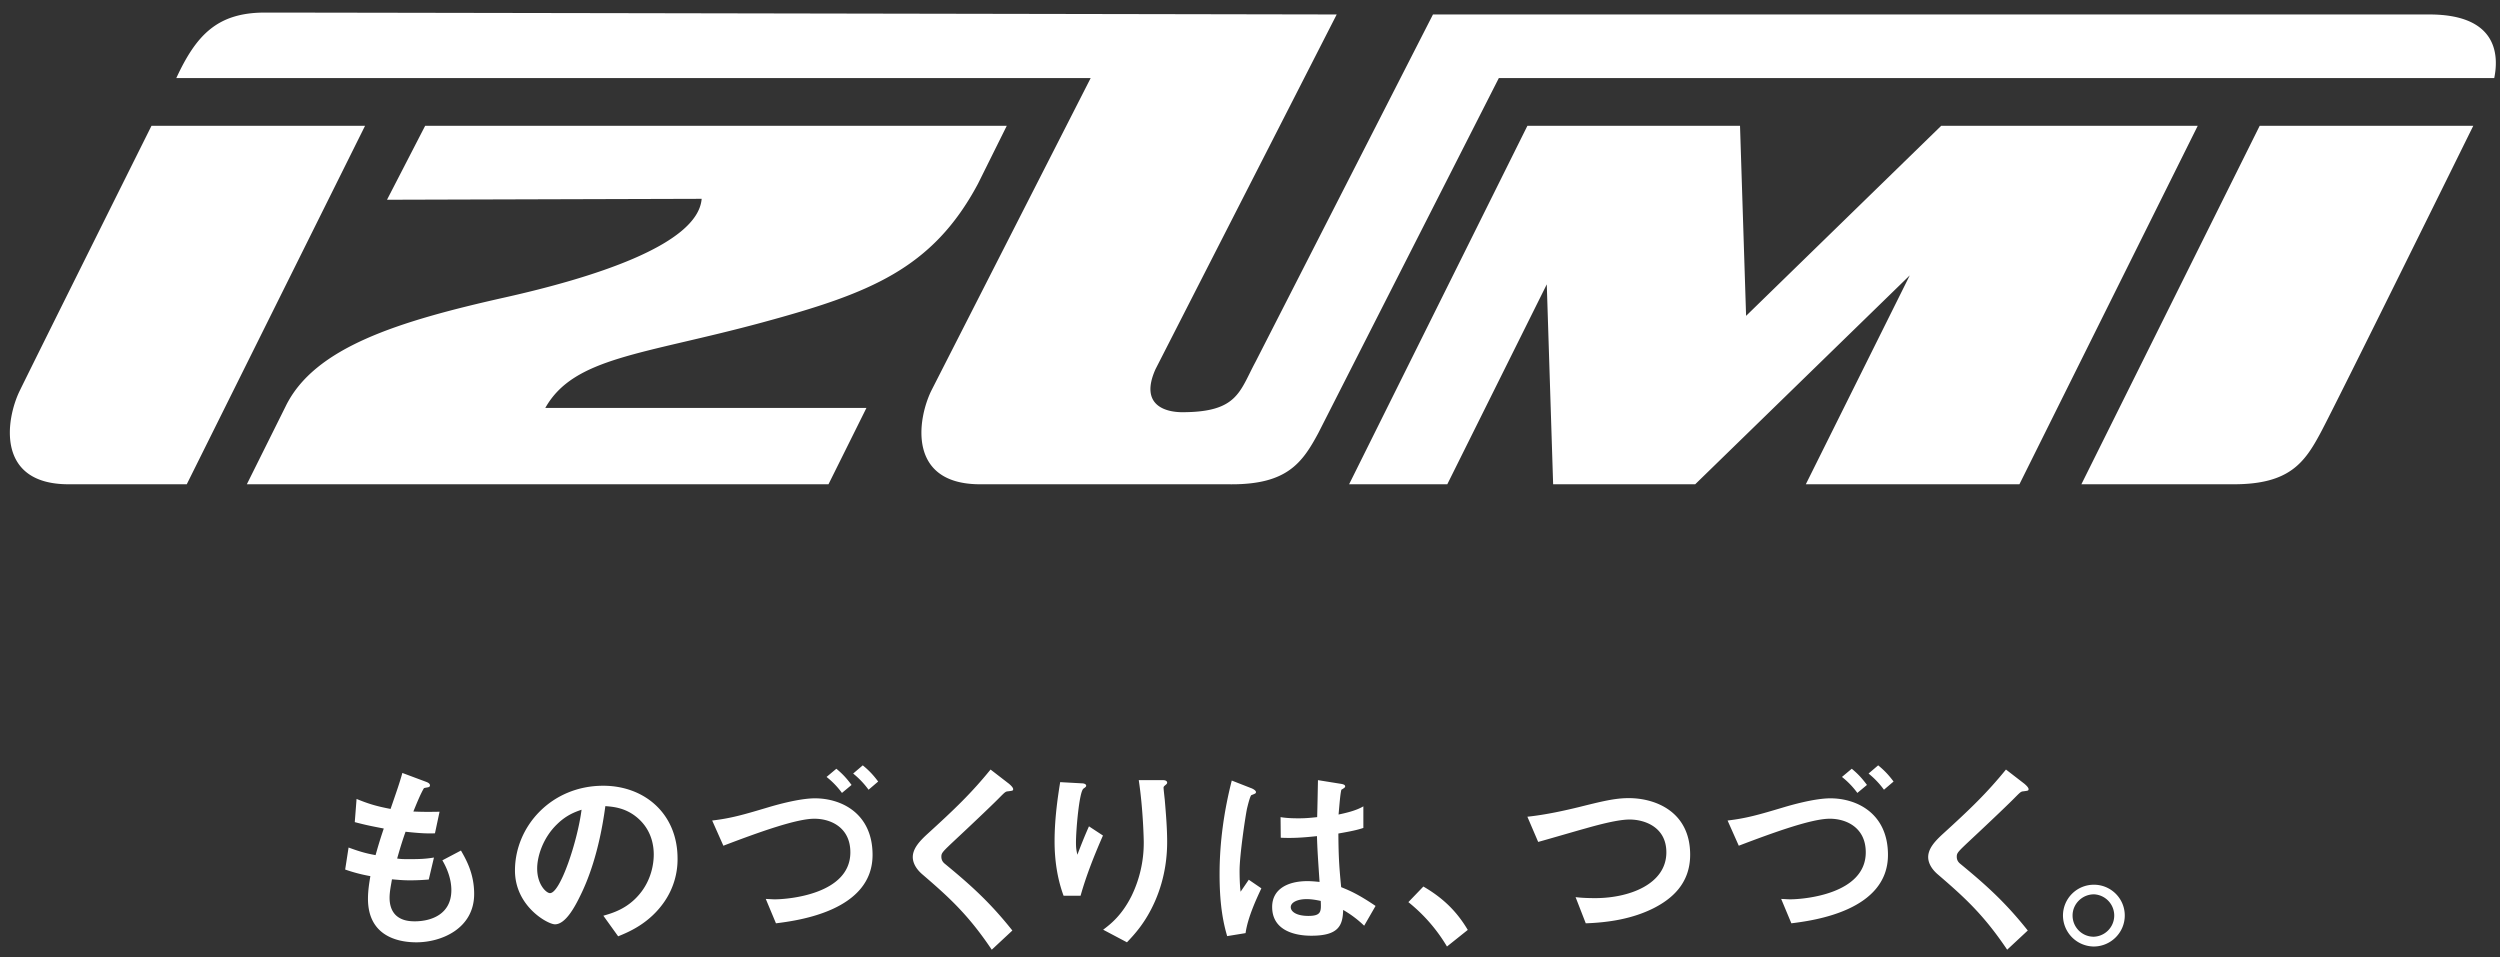<svg xmlns="http://www.w3.org/2000/svg" width="175" height="67"><rect width="100%" height="100%" fill="#333333" stroke="none"/><path fill-rule="evenodd" fill="#FFF" d="M174.597 5.463h-69.678L92.281 30.316c-1.116 2.077-2.184 3.585-6.055 3.585l-2.601-.002h-15.02c-5.072 0-4.404-4.522-3.412-6.554L76.348 5.463H12.342C13.739 2.452 15.209.88 18.547.88c3.336 0 75.022.133 75.022.133L80.887 25.84c-1.167 2.605.813 3.014 1.87 3.014 3.87 0 4.006-1.434 5.122-3.509l12.429-24.332h69.749c5.007 0 4.807 3.143 4.54 4.45ZM13.073 33.899H4.797c-5.072 0-4.406-4.522-3.412-6.554 1.057-2.167 9.22-18.54 9.22-18.54h14.949L13.073 33.899ZM35.433 20.8c5.795-1.302 13.416-3.606 13.683-6.883l-22.026.065 2.671-5.177h40.713l-2.015 4.057c-3.189 5.972-7.597 7.672-15.072 9.703-8.378 2.275-13.213 2.424-15.218 5.992H60.65l-2.656 5.342H17.279l2.711-5.447c2.003-4.126 7.834-5.951 15.443-7.652ZM24.4 59.327c.84.308 1.274.42 1.89.532.14-.49.266-.952.574-1.862-.868-.168-1.232-.238-2.03-.448l.126-1.624c.784.322 1.344.504 2.38.7.419-1.218.629-1.805.825-2.519l1.61.602c.112.042.322.112.322.266 0 .168-.196.125-.42.196-.252.419-.546 1.161-.742 1.637.7.028 1.022.028 1.834.014l-.322 1.512c-.476.014-.91.014-2.058-.112-.168.476-.336.98-.588 1.876.294.042.42.042.924.042.63 0 1.064-.014 1.652-.112l-.364 1.54c-.21.014-.644.056-1.33.056-.532 0-.868-.042-1.246-.07-.056.35-.167.854-.167 1.288 0 .392.083.882.447 1.231.406.378.952.42 1.316.42 1.148 0 2.562-.49 2.562-2.183 0-.952-.448-1.778-.63-2.086l1.302-.686c.35.616.924 1.596.924 3.038 0 2.421-2.282 3.387-4.046 3.387-1.358 0-3.387-.476-3.387-3.051 0-.588.098-1.162.168-1.582a11.052 11.052 0 0 1-1.764-.462l.238-1.54Zm17.821-4.325c2.912 0 5.208 1.973 5.208 5.095a5.231 5.231 0 0 1-.896 2.982c-1.05 1.553-2.506 2.155-3.262 2.463L42.235 64.1c.63-.181 1.666-.476 2.52-1.497.854-1.008 1.008-2.17 1.008-2.786 0-.77-.224-1.708-1.008-2.45-.882-.84-1.862-.896-2.38-.938-.448 3.332-1.274 5.292-1.736 6.23-.419.868-1.063 2.043-1.791 2.043-.504 0-2.8-1.259-2.8-3.765 0-3.108 2.562-5.935 6.173-5.935Zm-4.619 5.795c0 1.134.644 1.722.896 1.722.728 0 1.932-3.654 2.211-5.838-.405.14-1.035.35-1.707 1.008-.994.952-1.4 2.254-1.4 3.108Zm20.943-6.985c.42.35.7.644 1.064 1.134l-.672.559a5.708 5.708 0 0 0-1.078-1.119l.686-.574Zm1.176.336.672-.574c.448.364.756.7 1.078 1.134l-.672.573a5.96 5.96 0 0 0-1.078-1.133Zm-2.674 1.735c1.848 0 4.032 1.05 4.032 3.962 0 3.906-5.194 4.591-6.762 4.787l-.713-1.707c.336.014.461.028.63.028.965 0 5.291-.364 5.291-3.29 0-1.722-1.344-2.352-2.52-2.352-1.232 0-3.765.896-6.369 1.89l-.784-1.764c1.302-.154 2.142-.392 3.92-.924.517-.154 2.169-.63 3.275-.63Zm12.292-2.015 1.288.994c.028.028.294.237.294.377 0 .112-.042.112-.364.154-.168.014-.21.056-.574.42-.294.308-1.652 1.61-3.094 2.954-.924.868-.994.938-.994 1.204 0 .21.085.364.239.49 1.805 1.484 3.163 2.702 4.731 4.675l-1.442 1.344c-1.652-2.464-3.023-3.695-4.829-5.249-.602-.504-.7-.98-.7-1.232 0-.616.504-1.134.966-1.568 1.987-1.806 3.135-2.912 4.479-4.563Zm6.398.966c.085 0 .295.028.295.168 0 .097-.14.153-.196.209-.294.238-.518 2.912-.518 3.752 0 .406.028.56.098.868.182-.476.461-1.204.811-1.988l.98.644c-.602 1.372-1.161 2.772-1.567 4.214h-1.19c-.448-1.218-.63-2.52-.63-3.808 0-1.722.266-3.346.392-4.143l1.525.084Zm4.326 4.129c0-.154-.042-2.31-.35-4.353h1.694c.042 0 .294 0 .294.182 0 .126-.252.21-.252.335 0 .126.07.714.084.854.084.98.168 2.016.168 2.94 0 .84-.084 2.422-.854 4.172-.658 1.497-1.456 2.337-1.96 2.869l-1.666-.882c.504-.378 1.302-.994 1.988-2.365a8.51 8.51 0 0 0 .854-3.752Zm7.519-3.793c.042.013.336.139.336.279 0 .028-.014.07-.056.098a2.154 2.154 0 0 1-.266.112c-.098.07-.266.784-.308.952-.126.63-.518 3.262-.518 4.34 0 .154 0 .896.07 1.47l.574-.84.882.602c-.308.658-.952 2.015-1.106 3.135l-1.288.21c-.42-1.4-.532-2.869-.532-4.339 0-2.212.308-4.41.854-6.551l1.358.532Zm3.933 6.509c.28 0 .574.028.854.056-.112-1.666-.154-2.254-.182-3.206-.91.098-1.666.154-2.534.112l-.014-1.442c.252.042.602.084 1.26.084.532 0 .91-.042 1.302-.084.028-1.05.028-1.204.056-2.589l1.568.252c.294.041.336.112.336.196 0 .069-.126.14-.266.223-.084.35-.126.966-.196 1.736.392-.084 1.204-.252 1.736-.574v1.512c-.574.196-1.302.308-1.75.392.014 1.512.042 2.184.196 3.752.546.224 1.148.462 2.408 1.316l-.798 1.385a7.445 7.445 0 0 0-1.47-1.105c-.028 1.077-.308 1.805-2.212 1.805-.406 0-2.758 0-2.758-2.015 0-1.26 1.106-1.806 2.464-1.806Zm.07 2.435c.924 0 .896-.322.868-1.049-.21-.042-.574-.126-.994-.126-.658 0-1.106.238-1.106.56 0 .321.406.615 1.232.615Zm11.159.98-1.456 1.162a11.491 11.491 0 0 0-2.702-3.107l1.05-1.092c1.176.686 2.24 1.567 3.108 3.037Zm11.269-9.225c1.876 0 4.298.952 4.298 3.962 0 2.044-1.316 3.108-2.548 3.738-1.47.741-3.122 1.007-4.76 1.063l-.713-1.833c.42.056.938.07 1.371.07 2.394 0 4.984-.98 4.984-3.206 0-1.764-1.512-2.296-2.576-2.296-.798 0-2.128.35-3.107.63-.518.14-2.814.812-3.29.938l-.756-1.764c1.33-.14 2.674-.448 3.598-.672 1.679-.42 2.547-.63 3.499-.63Zm-5.739-35.965-6.964 13.995h-6.873l12.481-25.094h14.883l.425 13.305 13.659-13.305h17.956l-12.482 25.094h-14.952l7.277-14.624-15.021 14.624h-9.944l-.445-13.995Zm21.349 33.908c.42.35.7.644 1.064 1.134l-.672.559a5.708 5.708 0 0 0-1.078-1.119l.686-.574Zm1.176.336.672-.574c.448.364.756.7 1.078 1.134l-.672.573a5.96 5.96 0 0 0-1.078-1.133Zm-2.674 1.735c1.848 0 4.032 1.05 4.032 3.962 0 3.906-5.194 4.591-6.762 4.787l-.713-1.707c.335.014.461.028.63.028.965 0 5.291-.364 5.291-3.29 0-1.722-1.344-2.352-2.52-2.352-1.232 0-3.765.896-6.369 1.89l-.784-1.764c1.302-.154 2.142-.392 3.92-.924.517-.154 2.169-.63 3.275-.63Zm12.292-2.015 1.288.994c.028.028.294.237.294.377 0 .112-.042.112-.364.154-.168.014-.21.056-.574.42-.294.308-1.652 1.61-3.094 2.954-.924.868-.994.938-.994 1.204 0 .21.084.364.239.49 1.805 1.484 3.163 2.702 4.731 4.675l-1.442 1.344c-1.652-2.464-3.024-3.695-4.829-5.249-.602-.504-.7-.98-.7-1.232 0-.616.504-1.134.966-1.568 1.987-1.806 3.135-2.912 4.479-4.563Zm6.161 8.063c1.176 0 2.155.952 2.155 2.155 0 1.19-.965 2.156-2.155 2.17a2.18 2.18 0 0 1-2.17-2.17 2.16 2.16 0 0 1 2.17-2.155Zm0 3.639a1.485 1.485 0 0 0 0-2.967c-.812 0-1.498.658-1.498 1.483 0 .826.672 1.498 1.498 1.484Zm11.6-56.765h14.951s-9.584 19.435-10.699 21.511c-1.114 2.077-2.183 3.583-6.054 3.583h-10.68l12.482-25.094Z"/></svg>